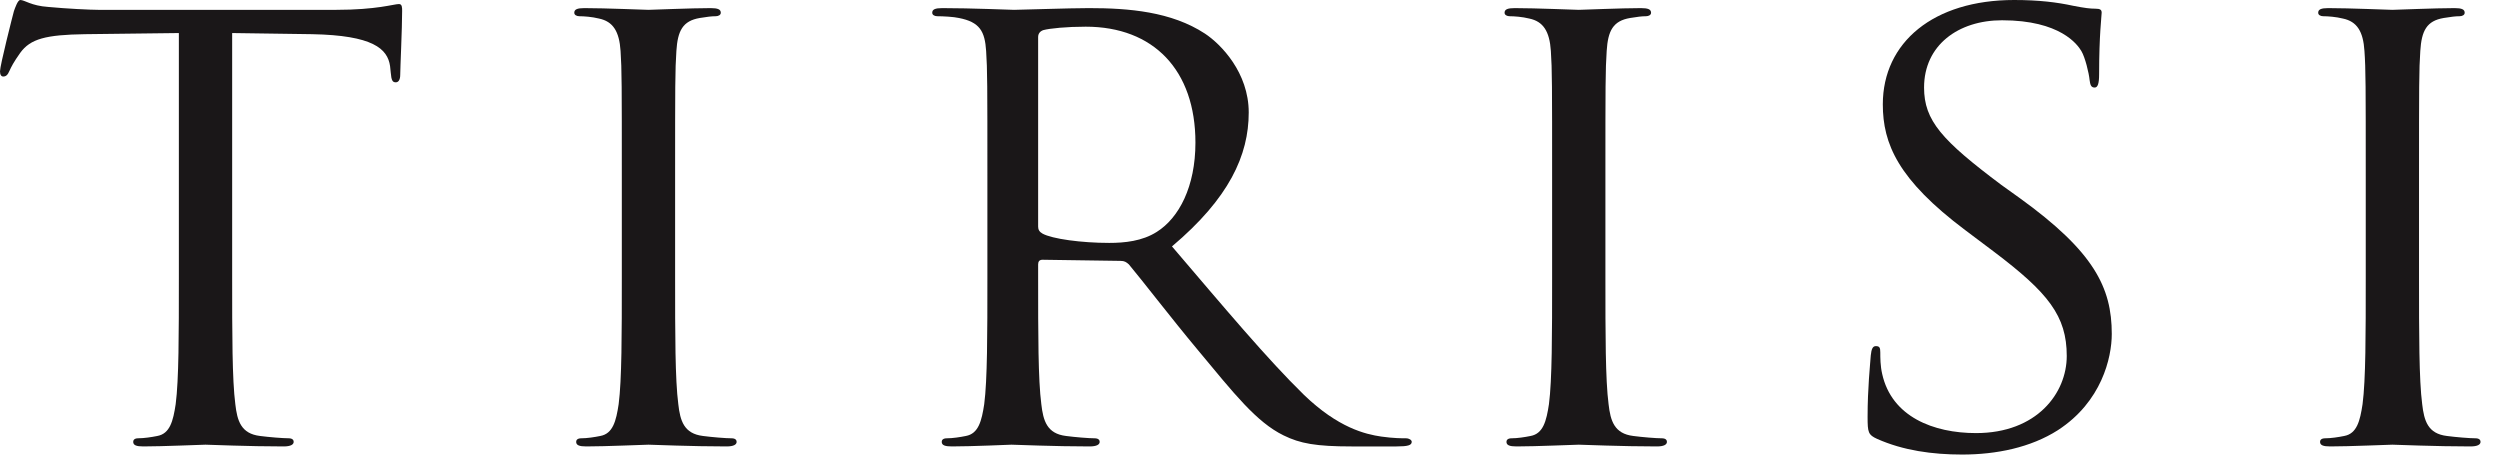 <svg xmlns="http://www.w3.org/2000/svg" width="110" height="20" viewBox="0 0 110 20" fill="none"><path fill-rule="evenodd" clip-rule="evenodd" d="M10.215 12.244C10.215 14.694 10.215 16.709 10.354 17.781C10.438 18.52 10.606 19.082 11.443 19.183C11.833 19.234 12.447 19.284 12.698 19.284C12.866 19.284 12.922 19.361 12.922 19.438C12.922 19.566 12.782 19.643 12.475 19.643C10.94 19.643 9.182 19.566 9.042 19.566C8.903 19.566 7.145 19.643 6.308 19.643C6.001 19.643 5.861 19.592 5.861 19.438C5.861 19.361 5.916 19.284 6.084 19.284C6.335 19.284 6.67 19.234 6.921 19.183C7.479 19.082 7.619 18.52 7.73 17.781C7.87 16.709 7.87 14.694 7.87 12.244V1.454L3.74 1.504C2.01 1.53 1.34 1.709 0.893 2.321C0.586 2.755 0.502 2.933 0.419 3.111C0.335 3.316 0.251 3.367 0.14 3.367C0.056 3.367 0 3.29 0 3.137C0 2.882 0.558 0.688 0.614 0.484C0.67 0.331 0.782 0 0.893 0C1.088 0 1.368 0.254 2.121 0.305C2.93 0.382 3.991 0.433 4.326 0.433H14.791C16.578 0.433 17.331 0.178 17.555 0.178C17.694 0.178 17.694 0.331 17.694 0.484C17.694 1.249 17.61 3.01 17.61 3.29C17.61 3.52 17.527 3.622 17.415 3.622C17.275 3.622 17.22 3.545 17.192 3.188L17.163 2.908C17.052 2.143 16.41 1.555 13.731 1.504L10.215 1.454V12.244Z" fill="#1A1718"></path><path fill-rule="evenodd" clip-rule="evenodd" d="M29.705 12.244C29.705 14.695 29.705 16.709 29.845 17.781C29.928 18.52 30.096 19.082 30.933 19.183C31.324 19.235 31.938 19.285 32.189 19.285C32.356 19.285 32.412 19.362 32.412 19.439C32.412 19.566 32.273 19.643 31.965 19.643C30.43 19.643 28.672 19.566 28.533 19.566C28.393 19.566 26.635 19.643 25.798 19.643C25.491 19.643 25.351 19.592 25.351 19.439C25.351 19.362 25.407 19.285 25.575 19.285C25.826 19.285 26.16 19.235 26.412 19.183C26.97 19.082 27.11 18.52 27.221 17.781C27.36 16.709 27.36 14.695 27.36 12.244V7.754C27.36 3.776 27.36 3.061 27.305 2.244C27.249 1.377 26.97 0.944 26.356 0.816C26.049 0.739 25.686 0.714 25.491 0.714C25.38 0.714 25.268 0.663 25.268 0.561C25.268 0.409 25.407 0.357 25.714 0.357C26.635 0.357 28.393 0.433 28.533 0.433C28.672 0.433 30.43 0.357 31.268 0.357C31.575 0.357 31.715 0.409 31.715 0.561C31.715 0.663 31.603 0.714 31.491 0.714C31.296 0.714 31.128 0.739 30.793 0.791C30.04 0.918 29.817 1.352 29.761 2.244C29.705 3.061 29.705 3.776 29.705 7.754V12.244Z" fill="#1A1718"></path><path fill-rule="evenodd" clip-rule="evenodd" d="M45.678 9.974C45.678 10.102 45.734 10.204 45.873 10.28C46.292 10.51 47.576 10.688 48.804 10.688C49.474 10.688 50.255 10.613 50.897 10.204C51.874 9.591 52.599 8.214 52.599 6.275C52.599 3.086 50.758 1.174 47.771 1.174C46.934 1.174 46.181 1.249 45.902 1.326C45.761 1.377 45.678 1.479 45.678 1.632V9.974ZM43.445 7.754C43.445 3.776 43.445 3.061 43.39 2.244C43.334 1.377 43.111 0.97 42.19 0.791C41.966 0.739 41.492 0.714 41.241 0.714C41.129 0.714 41.018 0.663 41.018 0.561C41.018 0.409 41.157 0.357 41.464 0.357C42.72 0.357 44.478 0.433 44.618 0.433C44.925 0.433 47.045 0.357 47.911 0.357C49.67 0.357 51.539 0.51 53.018 1.479C53.716 1.939 54.944 3.189 54.944 4.949C54.944 6.836 54.079 8.724 51.567 10.842C53.855 13.52 55.753 15.791 57.372 17.372C58.879 18.826 60.08 19.108 60.776 19.209C61.307 19.285 61.698 19.285 61.865 19.285C62.004 19.285 62.116 19.362 62.116 19.439C62.116 19.592 61.949 19.643 61.446 19.643H59.466C57.902 19.643 57.205 19.515 56.479 19.158C55.279 18.571 54.302 17.321 52.712 15.409C51.539 14.005 50.228 12.296 49.67 11.633C49.558 11.531 49.474 11.479 49.306 11.479L45.873 11.429C45.734 11.429 45.678 11.505 45.678 11.633V12.244C45.678 14.695 45.678 16.709 45.818 17.781C45.902 18.52 46.069 19.082 46.906 19.183C47.297 19.235 47.911 19.285 48.162 19.285C48.33 19.285 48.386 19.362 48.386 19.439C48.386 19.566 48.246 19.643 47.939 19.643C46.404 19.643 44.646 19.566 44.506 19.566C44.478 19.566 42.72 19.643 41.883 19.643C41.577 19.643 41.436 19.592 41.436 19.439C41.436 19.362 41.492 19.285 41.66 19.285C41.911 19.285 42.245 19.235 42.497 19.183C43.054 19.082 43.194 18.52 43.306 17.781C43.445 16.709 43.445 14.695 43.445 12.244V7.754Z" fill="#1A1718"></path><path fill-rule="evenodd" clip-rule="evenodd" d="M70.638 12.244C70.638 14.695 70.638 16.709 70.777 17.781C70.861 18.52 71.03 19.082 71.867 19.183C72.257 19.235 72.871 19.285 73.121 19.285C73.29 19.285 73.345 19.362 73.345 19.439C73.345 19.566 73.206 19.643 72.899 19.643C71.364 19.643 69.606 19.566 69.466 19.566C69.327 19.566 67.568 19.643 66.731 19.643C66.424 19.643 66.284 19.592 66.284 19.439C66.284 19.362 66.341 19.285 66.508 19.285C66.759 19.285 67.093 19.235 67.345 19.183C67.902 19.082 68.043 18.52 68.154 17.781C68.293 16.709 68.293 14.695 68.293 12.244V7.754C68.293 3.776 68.293 3.061 68.238 2.244C68.182 1.377 67.902 0.944 67.288 0.816C66.982 0.739 66.619 0.714 66.424 0.714C66.313 0.714 66.201 0.663 66.201 0.561C66.201 0.409 66.341 0.357 66.647 0.357C67.568 0.357 69.327 0.433 69.466 0.433C69.606 0.433 71.364 0.357 72.201 0.357C72.508 0.357 72.647 0.409 72.647 0.561C72.647 0.663 72.536 0.714 72.424 0.714C72.228 0.714 72.061 0.739 71.728 0.791C70.972 0.918 70.75 1.352 70.694 2.244C70.638 3.061 70.638 3.776 70.638 7.754V12.244Z" fill="#1A1718"></path><path fill-rule="evenodd" clip-rule="evenodd" d="M82.593 19.311C82.202 19.132 82.174 19.03 82.174 18.341C82.174 17.066 82.287 16.045 82.314 15.638C82.343 15.357 82.398 15.229 82.537 15.229C82.705 15.229 82.733 15.306 82.733 15.509C82.733 15.739 82.733 16.096 82.816 16.454C83.234 18.341 85.077 19.056 86.945 19.056C89.626 19.056 90.937 17.296 90.937 15.663C90.937 13.902 90.127 12.882 87.728 11.071L86.472 10.127C83.514 7.908 82.844 6.326 82.844 4.591C82.844 1.862 85.077 0 88.621 0C89.709 0 90.518 0.102 91.217 0.254C91.747 0.357 91.97 0.382 92.193 0.382C92.416 0.382 92.473 0.433 92.473 0.561C92.473 0.688 92.361 1.53 92.361 3.265C92.361 3.673 92.304 3.852 92.166 3.852C91.999 3.852 91.97 3.724 91.942 3.52C91.913 3.215 91.747 2.525 91.579 2.244C91.412 1.964 90.658 0.892 88.09 0.892C86.164 0.892 84.659 1.989 84.659 3.852C84.659 5.306 85.439 6.173 88.062 8.138L88.844 8.698C92.138 11.071 92.918 12.652 92.918 14.694C92.918 15.739 92.473 17.679 90.546 18.928C89.347 19.693 87.841 20 86.333 20C85.021 20 83.737 19.821 82.593 19.311Z" fill="#1A1718"></path><path fill-rule="evenodd" clip-rule="evenodd" d="M106.437 12.244C106.437 14.695 106.437 16.709 106.576 17.781C106.661 18.52 106.827 19.082 107.665 19.183C108.055 19.235 108.669 19.285 108.922 19.285C109.088 19.285 109.144 19.362 109.144 19.439C109.144 19.566 109.004 19.643 108.697 19.643C107.163 19.643 105.403 19.566 105.264 19.566C105.125 19.566 103.367 19.643 102.529 19.643C102.222 19.643 102.082 19.592 102.082 19.439C102.082 19.362 102.139 19.285 102.307 19.285C102.558 19.285 102.892 19.235 103.144 19.183C103.703 19.082 103.842 18.52 103.953 17.781C104.093 16.709 104.093 14.695 104.093 12.244V7.754C104.093 3.776 104.093 3.061 104.036 2.244C103.982 1.377 103.703 0.944 103.087 0.816C102.781 0.739 102.418 0.714 102.222 0.714C102.111 0.714 102 0.663 102 0.561C102 0.409 102.139 0.357 102.446 0.357C103.367 0.357 105.125 0.433 105.264 0.433C105.403 0.433 107.163 0.357 108 0.357C108.307 0.357 108.446 0.409 108.446 0.561C108.446 0.663 108.335 0.714 108.223 0.714C108.028 0.714 107.861 0.739 107.525 0.791C106.772 0.918 106.549 1.352 106.493 2.244C106.437 3.061 106.437 3.776 106.437 7.754V12.244Z" fill="#1A1718"></path></svg>